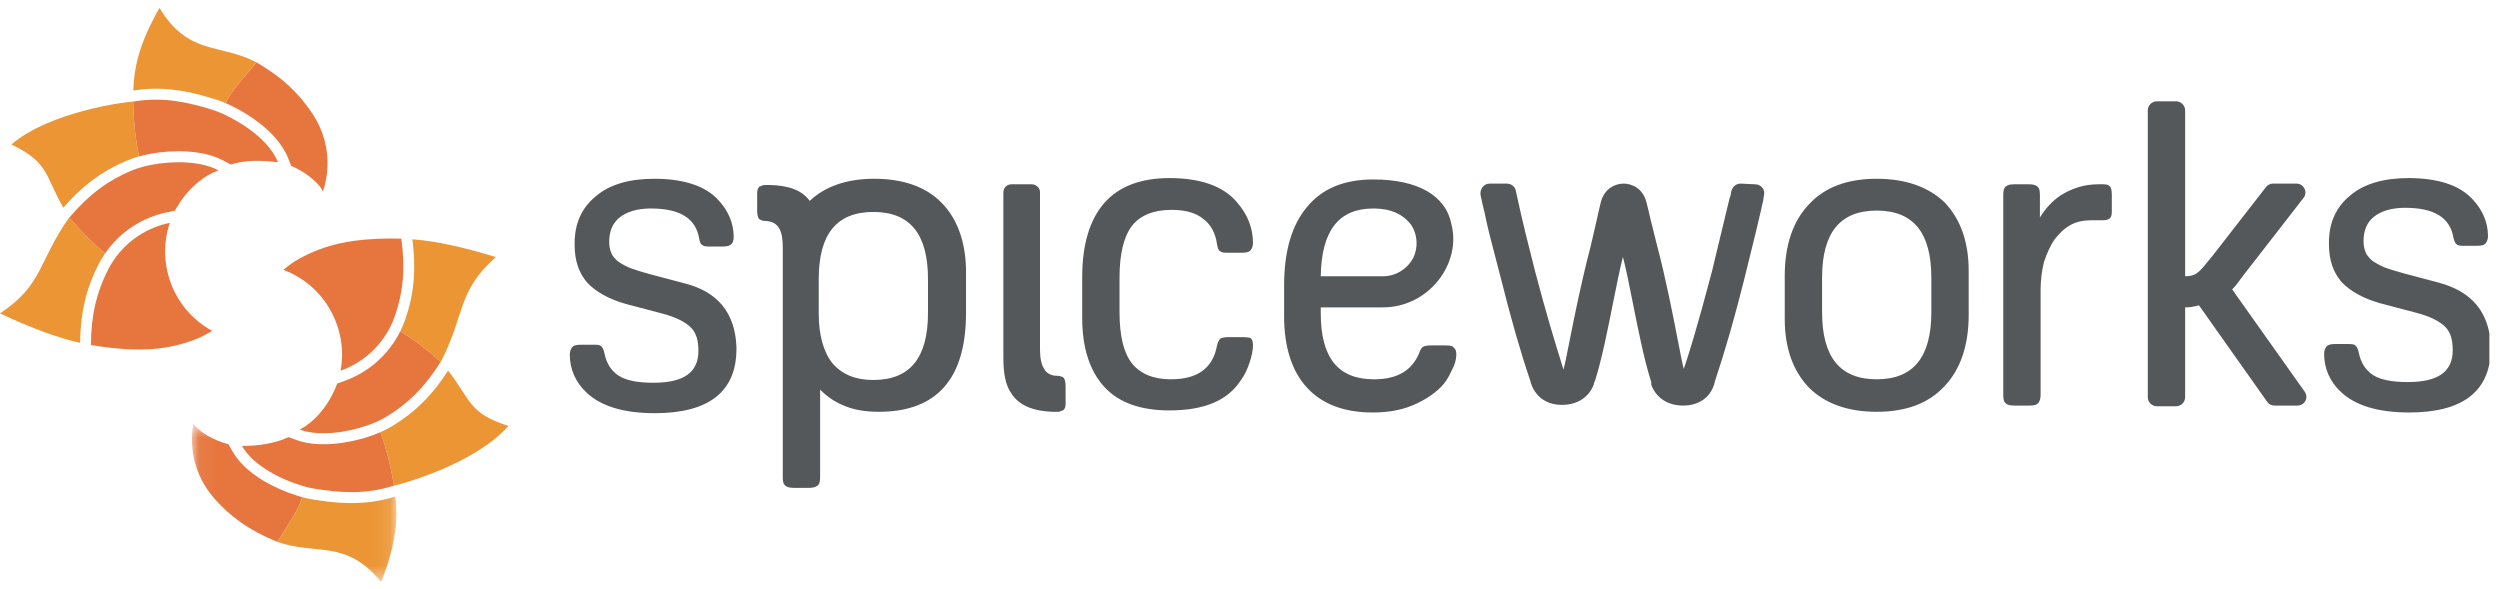 <?xml version="1.0" encoding="UTF-8"?> <svg xmlns="http://www.w3.org/2000/svg" width="157" height="37" viewBox="0 0 157 37" fill="none"><g clip-path="url(#clip0_401_7358)"><path fill-rule="evenodd" clip-rule="evenodd" d="M10.763 17.87C10.762 17.868 10.761 17.866 10.761 17.864C10.288 16.653 10.23 15.285 10.664 13.995C9.263 14.282 7.986 15.095 7.146 16.331C7.081 16.428 7.018 16.526 6.957 16.628C6.897 16.729 6.839 16.833 6.785 16.939C6.609 17.285 6.455 17.632 6.322 17.989C6.256 18.168 6.195 18.348 6.139 18.532C6.083 18.717 6.033 18.904 5.988 19.096C6.033 18.904 6.083 18.717 6.139 18.532C6.083 18.717 6.033 18.904 5.988 19.096C5.809 19.863 5.716 20.7 5.71 21.669C5.965 21.711 6.209 21.747 6.449 21.779C6.509 21.787 6.569 21.795 6.628 21.803C6.859 21.832 7.085 21.859 7.302 21.88C7.307 21.88 7.312 21.881 7.317 21.881C7.538 21.902 7.751 21.916 7.959 21.927C8.012 21.93 8.064 21.933 8.115 21.935C8.313 21.944 8.508 21.95 8.696 21.95C8.704 21.95 8.712 21.951 8.72 21.951C8.818 21.95 8.912 21.948 9.007 21.945C9.056 21.944 9.106 21.944 9.154 21.943C9.296 21.937 9.435 21.93 9.571 21.919C10.535 21.846 11.382 21.648 12.216 21.333C12.608 21.185 12.977 20.996 13.32 20.774C12.109 20.112 11.232 19.068 10.763 17.87Z" fill="#E6763E"></path><path fill-rule="evenodd" clip-rule="evenodd" d="M4.352 13.665C4.352 13.664 4.353 13.663 4.354 13.663C4.352 13.661 4.351 13.659 4.349 13.658C2.393 16.415 2.723 17.881 0 19.68C1.995 20.623 3.631 21.217 5.028 21.529C5.042 20.578 5.136 19.727 5.32 18.94C5.415 18.531 5.533 18.142 5.679 17.75C5.818 17.375 5.98 17.008 6.173 16.628C6.289 16.401 6.425 16.171 6.578 15.946C6.586 15.935 6.594 15.926 6.601 15.915C5.886 15.332 5.16 14.608 4.352 13.665Z" fill="#EC9534"></path><mask id="mask0_401_7358" style="mask-type:alpha" maskUnits="userSpaceOnUse" x="12" y="26" width="13" height="11"><path d="M12.053 26.592H24.893V36.543H12.053V26.592Z" fill="white"></path></mask><g mask="url(#mask0_401_7358)"><path fill-rule="evenodd" clip-rule="evenodd" d="M13.003 30.711C13.133 30.904 13.275 31.092 13.432 31.272C14.454 32.441 15.627 33.298 17.422 34.031C17.502 33.898 17.584 33.768 17.665 33.64C17.68 33.616 17.694 33.592 17.709 33.568C17.776 33.464 17.842 33.361 17.907 33.259C18.174 32.84 18.426 32.444 18.628 32.061C18.631 32.056 18.634 32.051 18.637 32.046C18.698 31.929 18.755 31.813 18.807 31.698C18.81 31.691 18.813 31.684 18.816 31.677C18.883 31.523 18.936 31.372 18.98 31.221C18.954 31.214 18.928 31.208 18.902 31.201C18.153 30.985 15.627 30.143 14.599 28.346L14.345 27.901C13.45 27.673 12.459 27.108 12.142 26.592C11.891 27.995 12.171 29.476 13.003 30.711Z" fill="#E6763E"></path><path fill-rule="evenodd" clip-rule="evenodd" d="M18.806 31.698C18.755 31.813 18.698 31.929 18.637 32.046C18.634 32.051 18.631 32.056 18.628 32.061C18.426 32.444 18.174 32.84 17.907 33.259C17.841 33.361 17.776 33.464 17.709 33.569C17.694 33.592 17.679 33.616 17.664 33.64C17.583 33.768 17.502 33.898 17.421 34.031C19.9 34.9 21.715 33.834 23.937 36.55C24.924 34.056 24.982 32.535 24.83 31.184C24.371 31.325 23.903 31.433 23.436 31.5C22.019 31.702 20.753 31.541 19.676 31.373C19.45 31.338 19.216 31.286 18.98 31.221C18.936 31.372 18.883 31.523 18.816 31.677C18.812 31.684 18.809 31.691 18.806 31.698Z" fill="#EC9534"></path></g><path fill-rule="evenodd" clip-rule="evenodd" d="M31.927 26.748C29.412 25.945 29.589 25.131 28.14 23.277C27.91 23.631 27.681 23.959 27.443 24.264C27.162 24.622 26.878 24.944 26.575 25.246C26.279 25.543 25.973 25.812 25.642 26.068C25.326 26.312 24.995 26.538 24.63 26.759C24.518 26.827 24.4 26.893 24.279 26.955C24.166 27.014 24.047 27.071 23.926 27.125C23.915 27.13 23.903 27.134 23.892 27.139C24.227 28.078 24.548 29.257 24.738 30.497C25.15 30.431 29.842 29.143 31.927 26.748Z" fill="#EC9534"></path><path fill-rule="evenodd" clip-rule="evenodd" d="M19.092 30.541C19.316 30.606 19.546 30.659 19.782 30.695C21.315 30.933 22.893 31.089 24.738 30.497C24.548 29.257 24.227 28.078 23.892 27.139C23.741 27.205 23.575 27.272 23.39 27.338L23.356 27.351C23.189 27.411 23.005 27.469 22.811 27.526L22.79 27.532L22.743 27.546C22.567 27.595 22.379 27.642 22.184 27.684L22.161 27.69L22.099 27.703C21.915 27.742 21.724 27.776 21.52 27.806L21.451 27.816L21.405 27.823C21.34 27.831 21.275 27.839 21.209 27.846C21.154 27.853 21.098 27.859 21.043 27.864C20.977 27.87 20.912 27.875 20.84 27.88C20.787 27.883 20.734 27.887 20.681 27.89C20.615 27.893 20.549 27.894 20.482 27.896L20.459 27.896C20.413 27.897 20.367 27.898 20.321 27.898C20.257 27.898 20.193 27.896 20.121 27.894L20.088 27.893C20.046 27.892 20.004 27.891 19.964 27.889C19.901 27.886 19.84 27.88 19.779 27.875L19.762 27.873L19.725 27.87C19.687 27.867 19.649 27.863 19.611 27.859C19.548 27.852 19.487 27.842 19.425 27.833L19.403 27.829L19.369 27.824C19.334 27.819 19.299 27.814 19.265 27.808C19.194 27.794 19.125 27.778 19.043 27.758L19.019 27.753C18.988 27.746 18.957 27.739 18.927 27.731C18.823 27.703 18.722 27.671 18.627 27.637L18.619 27.635L18.597 27.626L18.122 27.449C17.299 27.847 16.205 28.009 15.195 28.005C15.904 29.244 17.658 30.129 19.092 30.541Z" fill="#E6763E"></path><path fill-rule="evenodd" clip-rule="evenodd" d="M20.739 19.46C20.74 19.462 20.741 19.464 20.742 19.466C21.382 20.598 21.633 21.944 21.386 23.282C22.733 22.8 23.881 21.815 24.538 20.471C24.589 20.367 24.637 20.26 24.683 20.152C24.728 20.043 24.77 19.932 24.809 19.819C24.934 19.452 25.038 19.086 25.119 18.714C25.16 18.528 25.194 18.34 25.223 18.15C25.252 17.96 25.276 17.767 25.293 17.571C25.276 17.767 25.252 17.96 25.223 18.15C25.252 17.96 25.276 17.767 25.293 17.571C25.362 16.786 25.335 15.945 25.204 14.985C24.945 14.979 24.699 14.978 24.457 14.98C24.396 14.98 24.336 14.981 24.276 14.982C24.043 14.985 23.816 14.991 23.598 15.001C23.593 15.002 23.588 15.002 23.583 15.002C23.361 15.013 23.149 15.028 22.941 15.047C22.889 15.051 22.837 15.056 22.785 15.061C22.588 15.081 22.395 15.102 22.209 15.129C22.201 15.13 22.192 15.131 22.184 15.132C22.088 15.146 21.995 15.162 21.901 15.178C21.853 15.186 21.803 15.193 21.756 15.201C21.617 15.226 21.48 15.254 21.346 15.283C20.402 15.492 19.592 15.808 18.811 16.238C18.444 16.439 18.106 16.679 17.798 16.947C19.09 17.432 20.105 18.34 20.739 19.46Z" fill="#E6763E"></path><path fill-rule="evenodd" clip-rule="evenodd" d="M27.681 22.716C27.681 22.717 27.68 22.718 27.68 22.718C27.681 22.72 27.683 22.721 27.684 22.723C29.231 19.716 28.698 18.312 31.138 16.145C29.029 15.495 27.326 15.138 25.899 15.026C26.02 15.97 26.047 16.825 25.976 17.631C25.94 18.049 25.879 18.451 25.79 18.86C25.704 19.251 25.596 19.637 25.458 20.04C25.376 20.282 25.274 20.528 25.154 20.773C25.149 20.784 25.142 20.795 25.136 20.806C25.927 21.282 26.747 21.896 27.681 22.716Z" fill="#EC9534"></path><path fill-rule="evenodd" clip-rule="evenodd" d="M19.098 27.064C19.129 27.072 19.161 27.078 19.193 27.086C19.256 27.101 19.318 27.116 19.383 27.128C19.422 27.136 19.462 27.141 19.501 27.147C19.561 27.156 19.621 27.166 19.683 27.173C19.726 27.178 19.77 27.181 19.814 27.185C19.873 27.19 19.933 27.196 19.994 27.199C20.04 27.202 20.087 27.203 20.134 27.204C20.194 27.206 20.253 27.208 20.314 27.208C20.362 27.208 20.411 27.206 20.459 27.205C20.52 27.204 20.581 27.203 20.642 27.2C20.691 27.197 20.741 27.194 20.791 27.19C20.852 27.186 20.912 27.182 20.973 27.176C21.024 27.172 21.075 27.166 21.126 27.16C21.186 27.154 21.247 27.146 21.307 27.138C21.346 27.133 21.385 27.127 21.424 27.121C21.601 27.095 21.777 27.064 21.951 27.027C21.978 27.021 22.005 27.015 22.031 27.009C22.207 26.971 22.381 26.928 22.551 26.88C22.572 26.875 22.593 26.868 22.614 26.862C22.788 26.812 22.957 26.758 23.12 26.7C23.132 26.696 23.144 26.691 23.157 26.686C23.326 26.625 23.489 26.561 23.642 26.493C23.855 26.398 24.065 26.291 24.27 26.167C25.598 25.364 26.646 24.357 27.68 22.718C27.551 22.605 27.424 22.497 27.299 22.391C27.424 22.497 27.551 22.605 27.68 22.718C27.68 22.718 27.681 22.717 27.681 22.716C26.747 21.896 25.927 21.282 25.136 20.806C25.135 20.808 25.134 20.809 25.134 20.811C25.367 20.952 25.602 21.102 25.844 21.269C25.602 21.102 25.366 20.953 25.132 20.813C24.407 22.269 23.162 23.375 21.617 23.928L21.175 24.087C21.173 24.093 21.172 24.099 21.169 24.105C21.139 24.194 21.1 24.285 21.057 24.375C20.932 24.678 20.77 24.993 20.572 25.3C20.399 25.568 20.2 25.829 19.978 26.071C19.657 26.421 19.285 26.727 18.874 26.953C18.863 26.962 18.85 26.973 18.839 26.982C18.922 27.013 19.009 27.04 19.098 27.064Z" fill="#E6763E"></path><path fill-rule="evenodd" clip-rule="evenodd" d="M20.014 7.827C19.913 7.618 19.799 7.411 19.668 7.211C18.822 5.91 17.782 4.895 16.11 3.915C16.011 4.036 15.912 4.153 15.814 4.268C15.796 4.29 15.777 4.311 15.759 4.332C15.679 4.427 15.599 4.52 15.52 4.611C15.196 4.988 14.89 5.345 14.636 5.694C14.633 5.699 14.629 5.704 14.626 5.708C14.548 5.816 14.475 5.923 14.408 6.029C14.404 6.036 14.4 6.042 14.396 6.049C14.308 6.191 14.234 6.334 14.169 6.477C14.194 6.487 14.219 6.496 14.243 6.507C14.955 6.827 17.336 8.018 18.099 9.943L18.288 10.419C19.141 10.771 20.042 11.471 20.283 12.026C20.73 10.673 20.663 9.168 20.014 7.827Z" fill="#E6763E"></path><path fill-rule="evenodd" clip-rule="evenodd" d="M14.408 6.029C14.475 5.923 14.548 5.816 14.626 5.708C14.629 5.704 14.633 5.699 14.636 5.694C14.89 5.345 15.196 4.988 15.52 4.611C15.599 4.52 15.678 4.427 15.759 4.332C15.777 4.311 15.795 4.29 15.814 4.268C15.912 4.153 16.011 4.036 16.11 3.915C13.779 2.704 11.832 3.502 10.016 0.5C8.686 2.829 8.414 4.327 8.372 5.685C8.847 5.611 9.326 5.57 9.797 5.57C11.228 5.57 12.46 5.909 13.501 6.227C13.721 6.294 13.945 6.379 14.169 6.477C14.234 6.334 14.308 6.191 14.396 6.049C14.4 6.042 14.404 6.036 14.408 6.029Z" fill="#EC9534"></path><path fill-rule="evenodd" clip-rule="evenodd" d="M0.719 9.072C3.095 10.224 2.805 11.004 3.977 13.044C4.254 12.727 4.528 12.434 4.807 12.166C5.136 11.851 5.462 11.573 5.805 11.316C6.14 11.065 6.481 10.842 6.845 10.636C7.193 10.438 7.552 10.261 7.944 10.094C8.065 10.043 8.191 9.994 8.319 9.95C8.44 9.907 8.566 9.868 8.693 9.832C8.704 9.829 8.718 9.826 8.729 9.822C8.53 8.845 8.38 7.633 8.366 6.379C7.949 6.385 3.123 6.997 0.719 9.072Z" fill="#EC9534"></path><path fill-rule="evenodd" clip-rule="evenodd" d="M13.962 7.134C13.749 7.038 13.53 6.953 13.301 6.884C11.816 6.431 10.277 6.054 8.366 6.379C8.38 7.633 8.53 8.845 8.729 9.822C8.888 9.778 9.062 9.736 9.254 9.696L9.29 9.688C9.463 9.653 9.653 9.621 9.854 9.593L9.876 9.59L9.924 9.583C10.106 9.559 10.298 9.539 10.497 9.524L10.521 9.522L10.583 9.518C10.772 9.506 10.966 9.499 11.171 9.498L11.242 9.497L11.287 9.498C11.353 9.498 11.419 9.5 11.485 9.502C11.541 9.503 11.597 9.505 11.652 9.508C11.718 9.511 11.783 9.516 11.855 9.521C11.908 9.525 11.961 9.529 12.014 9.534C12.08 9.54 12.146 9.548 12.211 9.556L12.235 9.559C12.281 9.564 12.326 9.57 12.371 9.576C12.435 9.585 12.498 9.596 12.569 9.608L12.602 9.614C12.643 9.621 12.684 9.628 12.724 9.636C12.785 9.648 12.845 9.662 12.904 9.676L12.922 9.68L12.957 9.688C12.995 9.697 13.032 9.706 13.068 9.715C13.13 9.731 13.189 9.749 13.249 9.768L13.27 9.774L13.303 9.784C13.337 9.794 13.371 9.804 13.404 9.815C13.473 9.839 13.539 9.865 13.617 9.896L13.64 9.904C13.67 9.915 13.699 9.927 13.728 9.939C13.827 9.981 13.922 10.027 14.012 10.074L14.019 10.078L14.04 10.089L14.484 10.332C15.356 10.055 16.462 10.049 17.461 10.196C16.935 8.869 15.323 7.745 13.962 7.134Z" fill="#E6763E"></path><path fill-rule="evenodd" clip-rule="evenodd" d="M13.464 10.575C13.435 10.562 13.403 10.552 13.373 10.54C13.313 10.516 13.253 10.492 13.191 10.471C13.153 10.458 13.114 10.448 13.076 10.436C13.018 10.418 12.96 10.4 12.901 10.384C12.859 10.373 12.815 10.364 12.773 10.354C12.714 10.34 12.656 10.326 12.596 10.315C12.551 10.306 12.505 10.298 12.458 10.29C12.399 10.28 12.341 10.269 12.28 10.261C12.233 10.254 12.184 10.248 12.136 10.242C12.076 10.235 12.016 10.228 11.955 10.222C11.905 10.218 11.855 10.214 11.806 10.21C11.745 10.206 11.685 10.202 11.624 10.199C11.573 10.196 11.521 10.194 11.47 10.193C11.409 10.191 11.349 10.19 11.288 10.189C11.249 10.189 11.209 10.189 11.17 10.189C10.991 10.19 10.812 10.196 10.634 10.208C10.607 10.21 10.58 10.212 10.553 10.214C10.373 10.227 10.194 10.245 10.02 10.268C9.998 10.271 9.976 10.275 9.955 10.278C9.776 10.303 9.6 10.332 9.431 10.366C9.418 10.369 9.406 10.372 9.393 10.374C9.217 10.411 9.046 10.452 8.885 10.498C8.661 10.561 8.438 10.638 8.218 10.731C6.789 11.338 5.609 12.187 4.354 13.663C4.465 13.793 4.575 13.918 4.684 14.041C4.575 13.918 4.465 13.793 4.354 13.663C4.353 13.664 4.352 13.664 4.352 13.665C5.16 14.608 5.886 15.332 6.601 15.915C6.602 15.914 6.603 15.913 6.604 15.911C6.394 15.739 6.181 15.557 5.966 15.357C6.182 15.557 6.395 15.737 6.606 15.909C7.529 14.57 8.919 13.652 10.527 13.323L10.986 13.229C10.989 13.223 10.992 13.217 10.995 13.211C11.037 13.127 11.089 13.043 11.144 12.959C11.31 12.677 11.516 12.389 11.756 12.113C11.964 11.872 12.198 11.641 12.452 11.433C12.82 11.133 13.231 10.882 13.67 10.717C13.683 10.709 13.696 10.7 13.709 10.693C13.63 10.65 13.549 10.611 13.464 10.575Z" fill="#E6763E"></path><path fill-rule="evenodd" clip-rule="evenodd" d="M140.179 18.174L144.738 24.601C144.999 24.992 144.738 25.47 144.261 25.47H142.828C142.654 25.47 142.48 25.383 142.393 25.253L138.094 19.173C137.747 19.26 137.573 19.303 137.226 19.303V24.949C137.226 25.253 136.965 25.513 136.661 25.513H135.445C135.141 25.513 134.881 25.253 134.881 24.949V6.927C134.881 6.623 135.141 6.362 135.445 6.362H136.661C136.965 6.362 137.226 6.623 137.226 6.927V17.349C137.53 17.349 137.79 17.306 138.051 17.089C138.243 16.928 138.411 16.721 138.661 16.415L138.661 16.414L138.661 16.414C138.75 16.305 138.849 16.183 138.963 16.046L142.306 11.747C142.393 11.617 142.567 11.53 142.741 11.53H144.217C144.695 11.53 144.955 12.095 144.651 12.442L140.873 17.306L140.743 17.479C140.526 17.783 140.396 17.957 140.179 18.174ZM78.036 21.171H77.168C76.907 21.171 76.734 21.214 76.647 21.258C76.56 21.344 76.473 21.475 76.43 21.692C76.169 23.125 75.214 23.82 73.52 23.82C72.434 23.82 71.609 23.472 71.088 22.821C70.567 22.169 70.306 21.084 70.306 19.607V17.436C70.306 15.96 70.567 14.874 71.088 14.179C71.609 13.528 72.434 13.18 73.563 13.18C74.432 13.18 75.083 13.354 75.561 13.745C76.039 14.092 76.343 14.657 76.43 15.352C76.473 15.569 76.516 15.742 76.647 15.786C76.734 15.873 76.907 15.873 77.168 15.873H77.993C78.253 15.873 78.427 15.829 78.514 15.742C78.601 15.656 78.688 15.482 78.688 15.265C78.688 14.309 78.34 13.441 77.645 12.659C76.777 11.66 75.344 11.183 73.433 11.183C71.653 11.183 70.263 11.704 69.351 12.746C68.439 13.788 67.962 15.352 67.962 17.393V19.955C67.962 21.865 68.439 23.299 69.351 24.297C70.263 25.296 71.653 25.774 73.433 25.774C75.604 25.774 77.081 25.166 77.906 23.907C78.167 23.559 78.34 23.168 78.471 22.777C78.601 22.387 78.688 21.996 78.688 21.692C78.688 21.475 78.644 21.301 78.514 21.214C78.501 21.214 78.478 21.21 78.445 21.205L78.444 21.205L78.444 21.205C78.362 21.192 78.221 21.171 78.036 21.171ZM150.992 17.175L153.119 17.74C155.247 18.305 156.333 19.607 156.42 21.735V21.865C156.42 24.558 154.683 25.904 151.296 25.904C149.341 25.904 147.908 25.47 146.996 24.601C146.302 23.95 145.954 23.125 145.954 22.213C145.954 21.996 146.041 21.822 146.128 21.735C146.215 21.648 146.389 21.605 146.649 21.605H147.387C147.648 21.605 147.822 21.605 147.908 21.692C147.995 21.735 148.082 21.909 148.126 22.126C148.256 22.777 148.56 23.255 149.037 23.559C149.515 23.863 150.253 23.993 151.209 23.993C153.12 23.993 154.031 23.342 154.031 21.996C154.031 21.344 153.901 20.867 153.554 20.519C153.206 20.172 152.598 19.868 151.773 19.651L149.472 19.043C148.386 18.739 147.561 18.261 147.04 17.697C146.519 17.089 146.258 16.307 146.258 15.352V15.221C146.258 14.005 146.692 13.007 147.604 12.268C148.473 11.53 149.732 11.183 151.252 11.183C153.076 11.183 154.466 11.617 155.291 12.529C155.899 13.18 156.246 13.962 156.246 14.831C156.246 15.048 156.159 15.221 156.072 15.308C155.986 15.395 155.812 15.438 155.551 15.438H154.813C154.553 15.438 154.379 15.438 154.292 15.352C154.205 15.308 154.118 15.134 154.075 14.917C153.858 13.658 152.859 13.05 151.035 13.05C150.167 13.05 149.515 13.267 149.081 13.614C148.647 13.962 148.43 14.483 148.43 15.134C148.43 15.395 148.473 15.656 148.56 15.829C148.603 16.003 148.777 16.177 148.951 16.35C149.124 16.481 149.428 16.654 149.732 16.785C150.08 16.915 150.514 17.045 150.992 17.175ZM108.738 11.964C108.825 11.704 109.042 11.53 109.303 11.53L110.215 11.573C110.606 11.573 110.866 11.921 110.779 12.268C110.76 12.347 110.749 12.434 110.739 12.514L110.739 12.514V12.514C110.727 12.611 110.716 12.698 110.692 12.746C110.475 13.745 110.085 15.352 109.52 17.61C108.955 19.868 108.347 21.996 107.696 23.95L107.653 24.124C107.392 24.992 106.654 25.47 105.699 25.47C104.743 25.47 104.005 24.992 103.701 24.167V24.08C103.701 24.037 103.701 23.95 103.658 23.863C103.242 22.538 102.873 20.685 102.541 19.019L102.541 19.019L102.541 19.019L102.541 19.019L102.541 19.019C102.318 17.9 102.112 16.866 101.92 16.133C101.729 16.866 101.523 17.9 101.3 19.019C100.968 20.685 100.599 22.538 100.183 23.863C100.162 23.928 100.14 23.972 100.124 24.004C100.107 24.037 100.097 24.058 100.097 24.08V24.124C99.793 24.949 99.054 25.426 98.099 25.426C97.144 25.426 96.449 24.949 96.145 24.08L96.101 23.907C95.45 21.996 94.842 19.824 94.278 17.566C94.166 17.133 94.058 16.721 93.956 16.33L93.956 16.329L93.956 16.329L93.956 16.329L93.956 16.328C93.699 15.349 93.477 14.502 93.322 13.788C93.279 13.549 93.214 13.278 93.148 13.007C93.083 12.735 93.018 12.464 92.975 12.225C92.931 11.877 93.192 11.53 93.539 11.53H94.625C94.885 11.53 95.146 11.704 95.189 11.964C95.233 12.181 95.298 12.464 95.363 12.746L95.363 12.746L95.363 12.746L95.363 12.746C95.428 13.028 95.493 13.311 95.537 13.528C95.697 14.234 95.905 15.059 96.143 16.003L96.143 16.003L96.143 16.003C96.227 16.336 96.315 16.683 96.405 17.045C97.124 19.783 97.681 21.577 97.991 22.576L97.991 22.576L97.991 22.576C98.074 22.844 98.14 23.055 98.186 23.212C98.264 22.946 98.388 22.324 98.556 21.475L98.556 21.475C98.855 19.969 99.296 17.747 99.879 15.525C99.945 15.265 100.01 14.972 100.075 14.679L100.075 14.678C100.14 14.385 100.205 14.092 100.27 13.832C100.357 13.441 100.444 13.05 100.531 12.703C100.748 11.834 101.443 11.53 101.964 11.53C102.485 11.53 103.18 11.834 103.397 12.703C103.484 13.05 103.571 13.397 103.658 13.788L104.048 15.352C104.634 17.583 105.077 19.868 105.376 21.413L105.376 21.413C105.542 22.274 105.664 22.904 105.742 23.168C106.002 22.43 106.61 20.476 107.522 17.002C107.764 16.013 107.972 15.136 108.153 14.375L108.153 14.375V14.375L108.153 14.375L108.153 14.374L108.153 14.374L108.153 14.373C108.33 13.631 108.479 13 108.608 12.486C108.608 12.486 108.695 12.268 108.738 11.964ZM89.805 21.692H90.76C91.108 21.692 91.238 21.735 91.281 21.822C91.455 21.952 91.455 22.126 91.455 22.3C91.455 22.56 91.368 22.908 91.151 23.299C90.977 23.689 90.76 24.037 90.499 24.297C90.022 24.775 89.414 25.166 88.676 25.47C87.937 25.774 87.112 25.904 86.2 25.904C84.42 25.904 83.03 25.383 82.075 24.341C81.12 23.299 80.642 21.779 80.642 19.868V17.914C80.642 15.786 81.12 14.136 82.075 13.007C83.03 11.834 84.42 11.27 86.244 11.27C89.023 11.27 90.803 12.268 91.151 14.092C91.455 15.265 91.151 16.567 90.326 17.61C89.457 18.695 88.198 19.303 86.852 19.303H82.943V19.651C82.943 22.473 84.029 23.82 86.287 23.82C87.72 23.82 88.632 23.299 89.11 22.213C89.197 21.952 89.284 21.822 89.37 21.779C89.457 21.735 89.588 21.692 89.805 21.692ZM86.852 17.349C87.633 17.349 88.372 16.915 88.763 16.177C89.066 15.525 89.023 14.744 88.632 14.136C88.111 13.441 87.329 13.093 86.244 13.093C84.073 13.093 82.987 14.483 82.943 17.349H86.852ZM117.858 11.226C116.034 11.226 114.601 11.747 113.602 12.833C112.603 13.875 112.082 15.395 112.082 17.306V20.042C112.082 21.865 112.603 23.299 113.602 24.341C114.601 25.34 116.034 25.861 117.858 25.861C119.682 25.861 121.115 25.34 122.113 24.254C123.112 23.212 123.633 21.692 123.633 19.781V17.002C123.633 15.178 123.112 13.745 122.113 12.703C121.115 11.747 119.682 11.226 117.858 11.226ZM114.427 17.436C114.427 14.613 115.556 13.224 117.858 13.224C120.159 13.224 121.288 14.613 121.288 17.436V19.607C121.288 22.43 120.159 23.82 117.858 23.82C115.556 23.82 114.427 22.43 114.427 19.607V17.436ZM40.82 17.219L42.948 17.783C45.076 18.305 46.162 19.651 46.249 21.779V21.909C46.249 24.601 44.512 25.948 41.124 25.948C39.17 25.948 37.737 25.513 36.825 24.645C36.13 23.993 35.783 23.168 35.783 22.256C35.783 22.039 35.87 21.865 35.957 21.779C36.044 21.692 36.217 21.648 36.478 21.648H37.216C37.477 21.648 37.65 21.648 37.737 21.735C37.824 21.779 37.911 21.952 37.954 22.169C38.084 22.821 38.389 23.299 38.866 23.602C39.344 23.907 40.082 24.037 41.038 24.037C42.948 24.037 43.86 23.385 43.86 22.039C43.86 21.388 43.73 20.91 43.383 20.563C43.035 20.215 42.427 19.911 41.602 19.694L39.3 19.086C38.215 18.782 37.39 18.305 36.869 17.74C36.347 17.132 36.087 16.35 36.087 15.395V15.265C36.087 14.049 36.521 13.05 37.433 12.312C38.302 11.573 39.561 11.226 41.081 11.226C42.905 11.226 44.294 11.66 45.12 12.572C45.727 13.224 46.075 14.005 46.075 14.874C46.075 15.091 46.032 15.265 45.901 15.352C45.814 15.438 45.641 15.482 45.38 15.482H44.642C44.381 15.482 44.208 15.482 44.121 15.395C43.99 15.352 43.947 15.178 43.904 14.961C43.687 13.701 42.688 13.093 40.864 13.093C39.995 13.093 39.344 13.311 38.91 13.658C38.475 14.005 38.258 14.527 38.258 15.178C38.258 15.438 38.302 15.699 38.389 15.873C38.432 16.046 38.606 16.22 38.779 16.394L38.779 16.394C38.953 16.524 39.257 16.698 39.561 16.828C39.908 16.958 40.343 17.089 40.82 17.219ZM132.101 11.573H131.754C130.885 11.573 130.104 11.834 129.409 12.268C128.888 12.616 128.454 13.093 128.106 13.658V12.225C128.106 11.964 128.063 11.791 127.933 11.704C127.846 11.617 127.672 11.573 127.411 11.573H126.499C126.239 11.573 126.065 11.617 125.978 11.704C125.848 11.791 125.805 11.964 125.805 12.225V24.818C125.805 25.079 125.848 25.253 125.978 25.34C126.065 25.426 126.239 25.47 126.499 25.47H127.455C127.715 25.47 127.889 25.426 127.976 25.34C128.063 25.253 128.15 25.079 128.15 24.818V18.174C128.15 17.566 128.237 16.958 128.367 16.437C128.54 15.916 128.758 15.438 129.018 15.048C129.322 14.657 129.626 14.353 130.017 14.136C130.408 13.918 130.842 13.832 131.363 13.832H132.058C132.275 13.832 132.449 13.788 132.536 13.658C132.622 13.571 132.622 13.397 132.622 13.18V13.18V12.225C132.622 11.964 132.579 11.834 132.536 11.747C132.449 11.617 132.319 11.573 132.101 11.573ZM59.103 12.703C58.104 11.704 56.671 11.226 54.89 11.226C53.197 11.226 51.807 11.704 50.852 12.616C50.374 11.964 49.592 11.66 48.376 11.617H48.246H48.116C47.986 11.617 47.899 11.617 47.855 11.66C47.834 11.66 47.812 11.671 47.79 11.682C47.769 11.693 47.747 11.704 47.725 11.704C47.698 11.704 47.688 11.72 47.674 11.743C47.665 11.758 47.655 11.774 47.638 11.791C47.551 11.877 47.551 12.051 47.551 12.268V13.224C47.551 13.484 47.595 13.614 47.638 13.701C47.638 13.728 47.655 13.739 47.678 13.753C47.692 13.761 47.709 13.772 47.725 13.788C47.812 13.832 47.899 13.875 48.072 13.875C48.898 13.918 49.158 14.483 49.158 15.525V17.219V17.306V29.986C49.158 30.247 49.202 30.42 49.332 30.507C49.419 30.594 49.592 30.637 49.853 30.637H50.808C51.069 30.637 51.199 30.594 51.329 30.507C51.46 30.42 51.503 30.247 51.503 29.986V24.471C51.894 24.862 52.372 25.209 52.893 25.426C53.544 25.73 54.326 25.861 55.194 25.861C58.842 25.861 60.666 23.776 60.666 19.651V16.872C60.623 15.134 60.101 13.701 59.103 12.703ZM58.278 19.651C58.278 22.473 57.148 23.863 54.847 23.863C53.718 23.863 52.893 23.516 52.285 22.821C51.72 22.126 51.416 21.04 51.416 19.694V17.523C51.416 14.7 52.545 13.311 54.847 13.311C57.148 13.311 58.278 14.7 58.278 17.523V19.651ZM66.225 25.861H66.094C64.878 25.817 64.097 25.47 63.619 24.862C63.597 24.84 63.586 24.818 63.575 24.797C63.565 24.775 63.554 24.753 63.532 24.732C63.141 24.21 63.011 23.429 63.011 22.473V20.693V12.095C63.011 11.791 63.228 11.573 63.532 11.573H64.791C65.052 11.573 65.312 11.791 65.312 12.051V20.172V20.259V21.952C65.312 22.473 65.399 22.908 65.573 23.168C65.703 23.429 66.007 23.602 66.398 23.602H66.485C66.535 23.619 66.578 23.629 66.615 23.638C66.675 23.652 66.719 23.663 66.746 23.689C66.762 23.706 66.779 23.716 66.793 23.725C66.816 23.739 66.832 23.749 66.832 23.776C66.876 23.863 66.919 23.993 66.919 24.254V25.209C66.919 25.426 66.919 25.6 66.832 25.687C66.816 25.703 66.806 25.72 66.797 25.734C66.783 25.757 66.772 25.774 66.746 25.774C66.724 25.774 66.702 25.785 66.68 25.796C66.659 25.806 66.637 25.817 66.615 25.817C66.572 25.861 66.485 25.861 66.355 25.861H66.225Z" fill="#54585A"></path></g><defs><clipPath id="clip0_401_7358"><rect width="156.333" height="36" fill="white" transform="translate(0 0.5)"></rect></clipPath></defs></svg> 